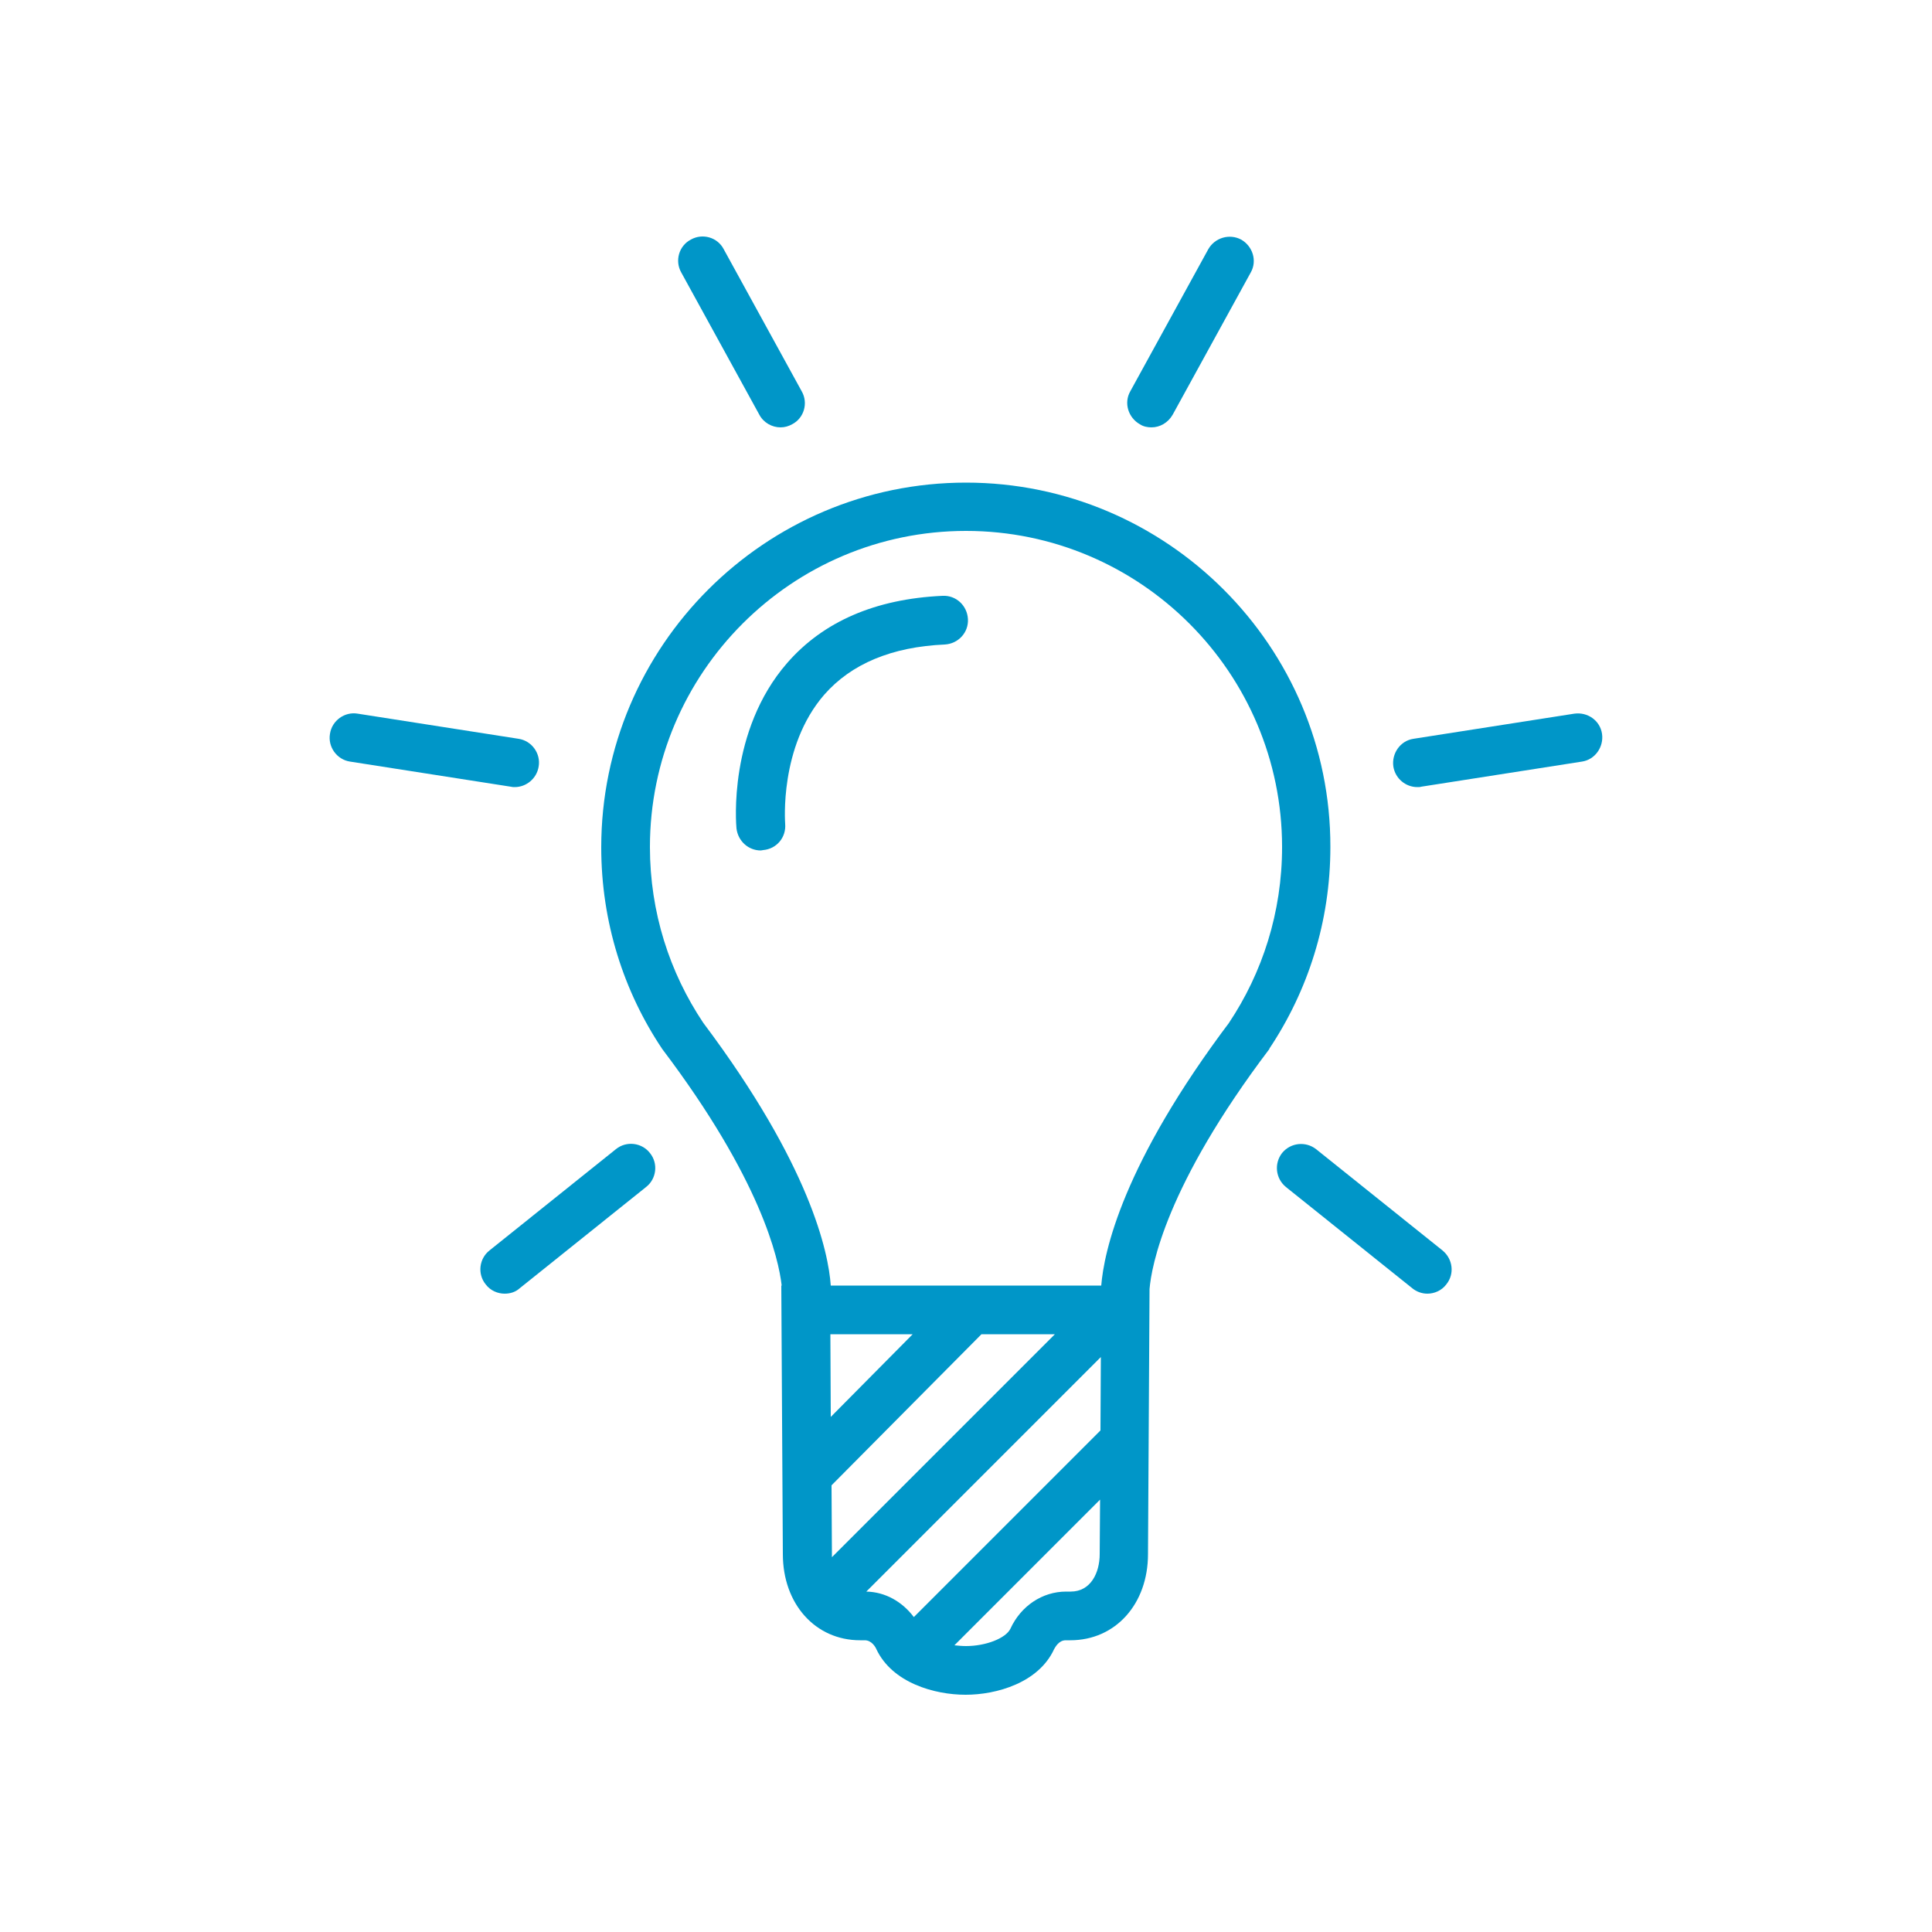 <?xml version="1.0" encoding="utf-8"?>
<!-- Generator: Adobe Illustrator 21.1.0, SVG Export Plug-In . SVG Version: 6.00 Build 0)  -->
<svg version="1.1" id="Ebene_1" xmlns="http://www.w3.org/2000/svg" xmlns:xlink="http://www.w3.org/1999/xlink" x="0px" y="0px"
	 viewBox="0 0 500 500" style="enable-background:new 0 0 500 500;" xml:space="preserve">
<style type="text/css">
	.st0{fill:#0096C8;}
</style>
<g id="Ebene_1_1_">
</g>
<g id="Ebene_2">
	<g>
		<g>
			<g>
				<g>
					<path class="st0" d="M130.6,334.8c-1.8,0-3.7-0.8-4.9-2.4c-2.2-2.7-1.7-6.7,1-8.8l32.7-26.2c2.7-2.2,6.7-1.7,8.8,1
						c2.2,2.7,1.7,6.7-1,8.8l-32.7,26.2C133.4,334.4,132,334.8,130.6,334.8z"/>
					<path class="st0" d="M133.2,203.7c-0.3,0-0.6,0-1-0.1l-41.6-6.5c-3.4-0.5-5.8-3.8-5.2-7.2c0.5-3.4,3.8-5.8,7.2-5.2l41.6,6.5
						c3.4,0.5,5.8,3.8,5.2,7.2C138.9,201.5,136.2,203.7,133.2,203.7z"/>
					<path class="st0" d="M202,110.6c-2.2,0-4.4-1.2-5.5-3.3l-20.2-36.8c-1.7-3-0.6-6.9,2.5-8.5c3-1.7,6.9-0.6,8.5,2.5l20.2,36.8
						c1.7,3,0.6,6.9-2.5,8.5C204.1,110.3,203.1,110.6,202,110.6z"/>
				</g>
				<g>
					<path class="st0" d="M369.4,334.8c-1.4,0-2.8-0.5-3.9-1.4l-32.7-26.2c-2.7-2.2-3.1-6.1-1-8.8c2.2-2.7,6.1-3.1,8.8-1l32.7,26.2
						c2.7,2.2,3.2,6.1,1,8.8C373.1,334,371.2,334.8,369.4,334.8z"/>
					<path class="st0" d="M366.8,203.7c-3,0-5.7-2.2-6.2-5.3c-0.5-3.4,1.8-6.7,5.2-7.2l41.6-6.5c3.5-0.5,6.7,1.8,7.2,5.2
						s-1.8,6.7-5.2,7.2l-41.6,6.5C367.5,203.7,367.2,203.7,366.8,203.7z"/>
					<path class="st0" d="M298,110.6c-1,0-2.1-0.2-3-0.8c-3-1.7-4.2-5.5-2.5-8.5l20.2-36.8c1.7-3,5.5-4.1,8.5-2.5
						c3,1.7,4.2,5.5,2.5,8.5l-20.2,36.8C302.3,109.4,300.2,110.6,298,110.6z"/>
				</g>
			</g>
			<path class="st0" d="M196.9,220.1c-3.2,0-5.9-2.4-6.3-5.7c-0.1-1-2.2-25.2,13.1-42.8c9.3-10.7,22.8-16.6,40.2-17.4
				c3.5-0.2,6.4,2.5,6.6,6c0.2,3.5-2.5,6.4-6,6.6c-13.7,0.6-24.2,5-31.2,13c-11.7,13.5-10.1,33.2-10.1,33.4c0.3,3.5-2.2,6.5-5.7,6.8
				C197.3,220,197.1,220.1,196.9,220.1z"/>
		</g>
		<path class="st0" d="M250,124.9c-52,0-94.4,42.3-94.4,94.4c0,19.3,5.8,37.3,15.8,52.2l0,0c25.5,33.7,30.1,54.2,30.9,61.2h-0.1
			l0.4,69.5c0,12.9,8.4,22.3,20,22.3h1.2c1.8,0,2.8,1.8,3,2.3c4.1,8.7,15,11.8,23.1,11.8c8,0,18.9-3.1,22.9-11.8
			c0.3-0.5,1.2-2.3,3-2.3h1.2c11.7,0,20.1-9.4,20.1-22.3l0.4-68.6c0.5-5.9,4.2-26.7,31-62.1v-0.1c10-15,15.8-32.9,15.8-52.2
			C344.4,167.3,302,124.9,250,124.9z M214.9,345.3h21.3L215,366.7L214.9,345.3z M215.3,403c0-0.3,0-0.6,0-0.8l-0.1-17.8l38.8-39.1
			h19L215.3,403z M284.6,402.2c0,4.8-2.3,9.7-7.5,9.7h-1.2c-6.1,0-11.7,3.7-14.4,9.6c-1.2,2.5-6.4,4.5-11.5,4.5c-1,0-2-0.1-3-0.2
			l37.7-37.7L284.6,402.2z M284.8,370.2l-48.3,48.3c-3-4-7.4-6.5-12.3-6.6l60.7-60.7L284.8,370.2z M318,264.8
			c0.2-0.3,0.4-0.5,0.6-0.8c-28.2,37.3-32.9,60.1-33.6,68.7h-70c-0.6-8.6-5.3-31.1-33-68c-8.7-13-13.8-28.6-13.8-45.5
			c0-45.1,36.7-81.8,81.8-81.8s81.8,36.7,81.8,81.8C331.8,236.1,326.7,251.8,318,264.8z"/>
	</g>
</g>
</svg>
